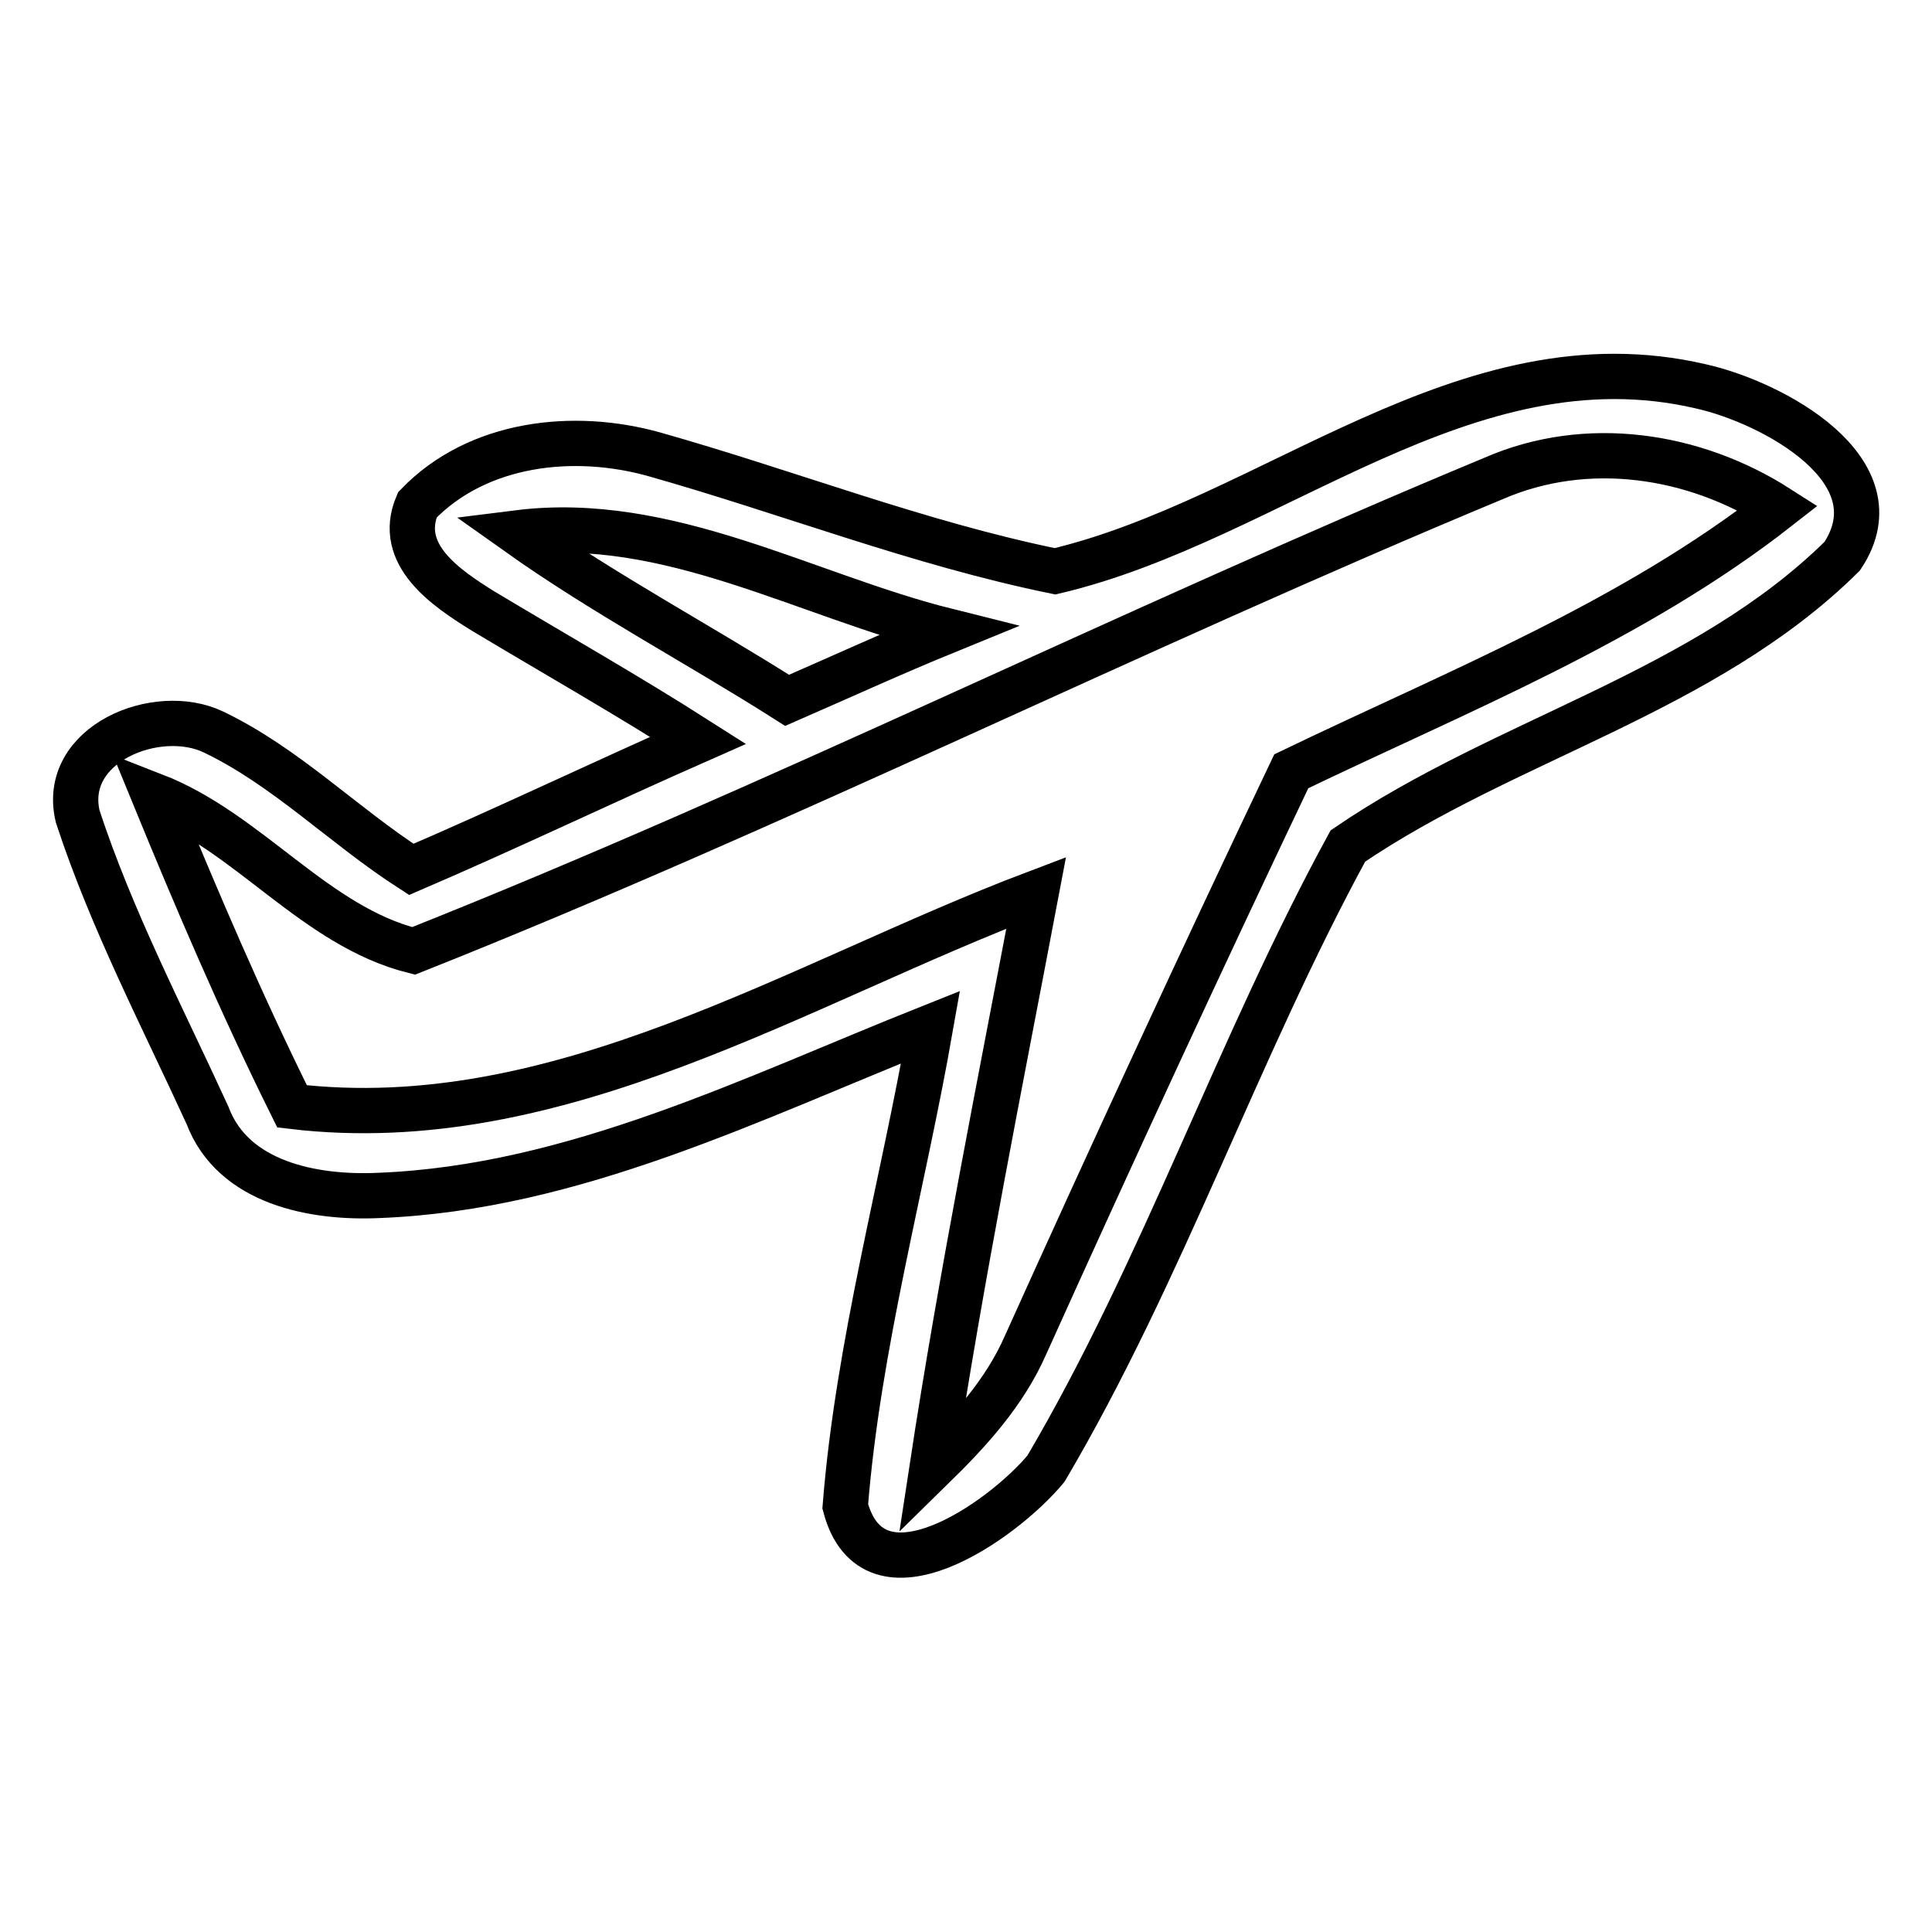 <?xml version="1.0" encoding="utf-8"?>
<!-- Svg Vector Icons : http://www.onlinewebfonts.com/icon -->
<!DOCTYPE svg PUBLIC "-//W3C//DTD SVG 1.1//EN" "http://www.w3.org/Graphics/SVG/1.1/DTD/svg11.dtd">
<svg version="1.1" xmlns="http://www.w3.org/2000/svg" xmlns:xlink="http://www.w3.org/1999/xlink" x="0px" y="0px" viewBox="0 0 256 256" enable-background="new 0 0 256 256" xml:space="preserve">
<g><g><path stroke-width="6" fill-opacity="0" stroke="#000000"  d="M139.8,75.7c28.8-6.8,54.4-31.8,85.6-24.5c9.4,2.1,26.3,11.1,18.7,22.5c-18.3,18.1-44.7,24.2-65.5,38.4c-14.6,26.8-24.5,56.2-40,82.5c-5.7,6.9-22.9,19-26.6,5c1.7-21.4,7.6-42.4,11.3-63.5c-23.6,9.4-47.3,21.3-73.1,22.3c-8.6,0.4-19.3-1.6-22.7-10.6c-6-13.1-12.7-25.9-17.2-39.6c-2.3-9.6,10.5-14.8,18-11.2c9.6,4.6,17.2,12.4,26.2,18.2c12.8-5.5,25.3-11.5,38-17.1c-9.4-6-19.1-11.5-28.6-17.2c-4.8-3-11.4-7.4-8.6-14c8-8.3,20.7-9.7,31.4-6.7C104.4,65.2,121.7,72,139.8,75.7z M197.9,63.4c-48.1,20-94.8,43.4-143.1,62.6c-13.1-3.3-21.8-15.7-34.4-20.6c5.7,13.9,11.6,27.7,18.3,41.2c35.3,4.2,66.9-16.3,98.6-28.3c-4.8,25.3-9.9,50.6-13.8,76.2c4.9-4.8,9.6-9.9,12.4-16.3c11.5-25.5,23.2-50.8,35.2-76c22-10.6,45.2-19.8,64.5-34.9C224.5,60.2,210.3,58,197.9,63.4z M68.6,70.6c11.4,8.1,23.9,14.7,35.7,22.2c7.1-3.1,14.1-6.3,21.2-9.2C106.7,78.9,88.5,68.1,68.6,70.6z"/></g></g>
</svg>
